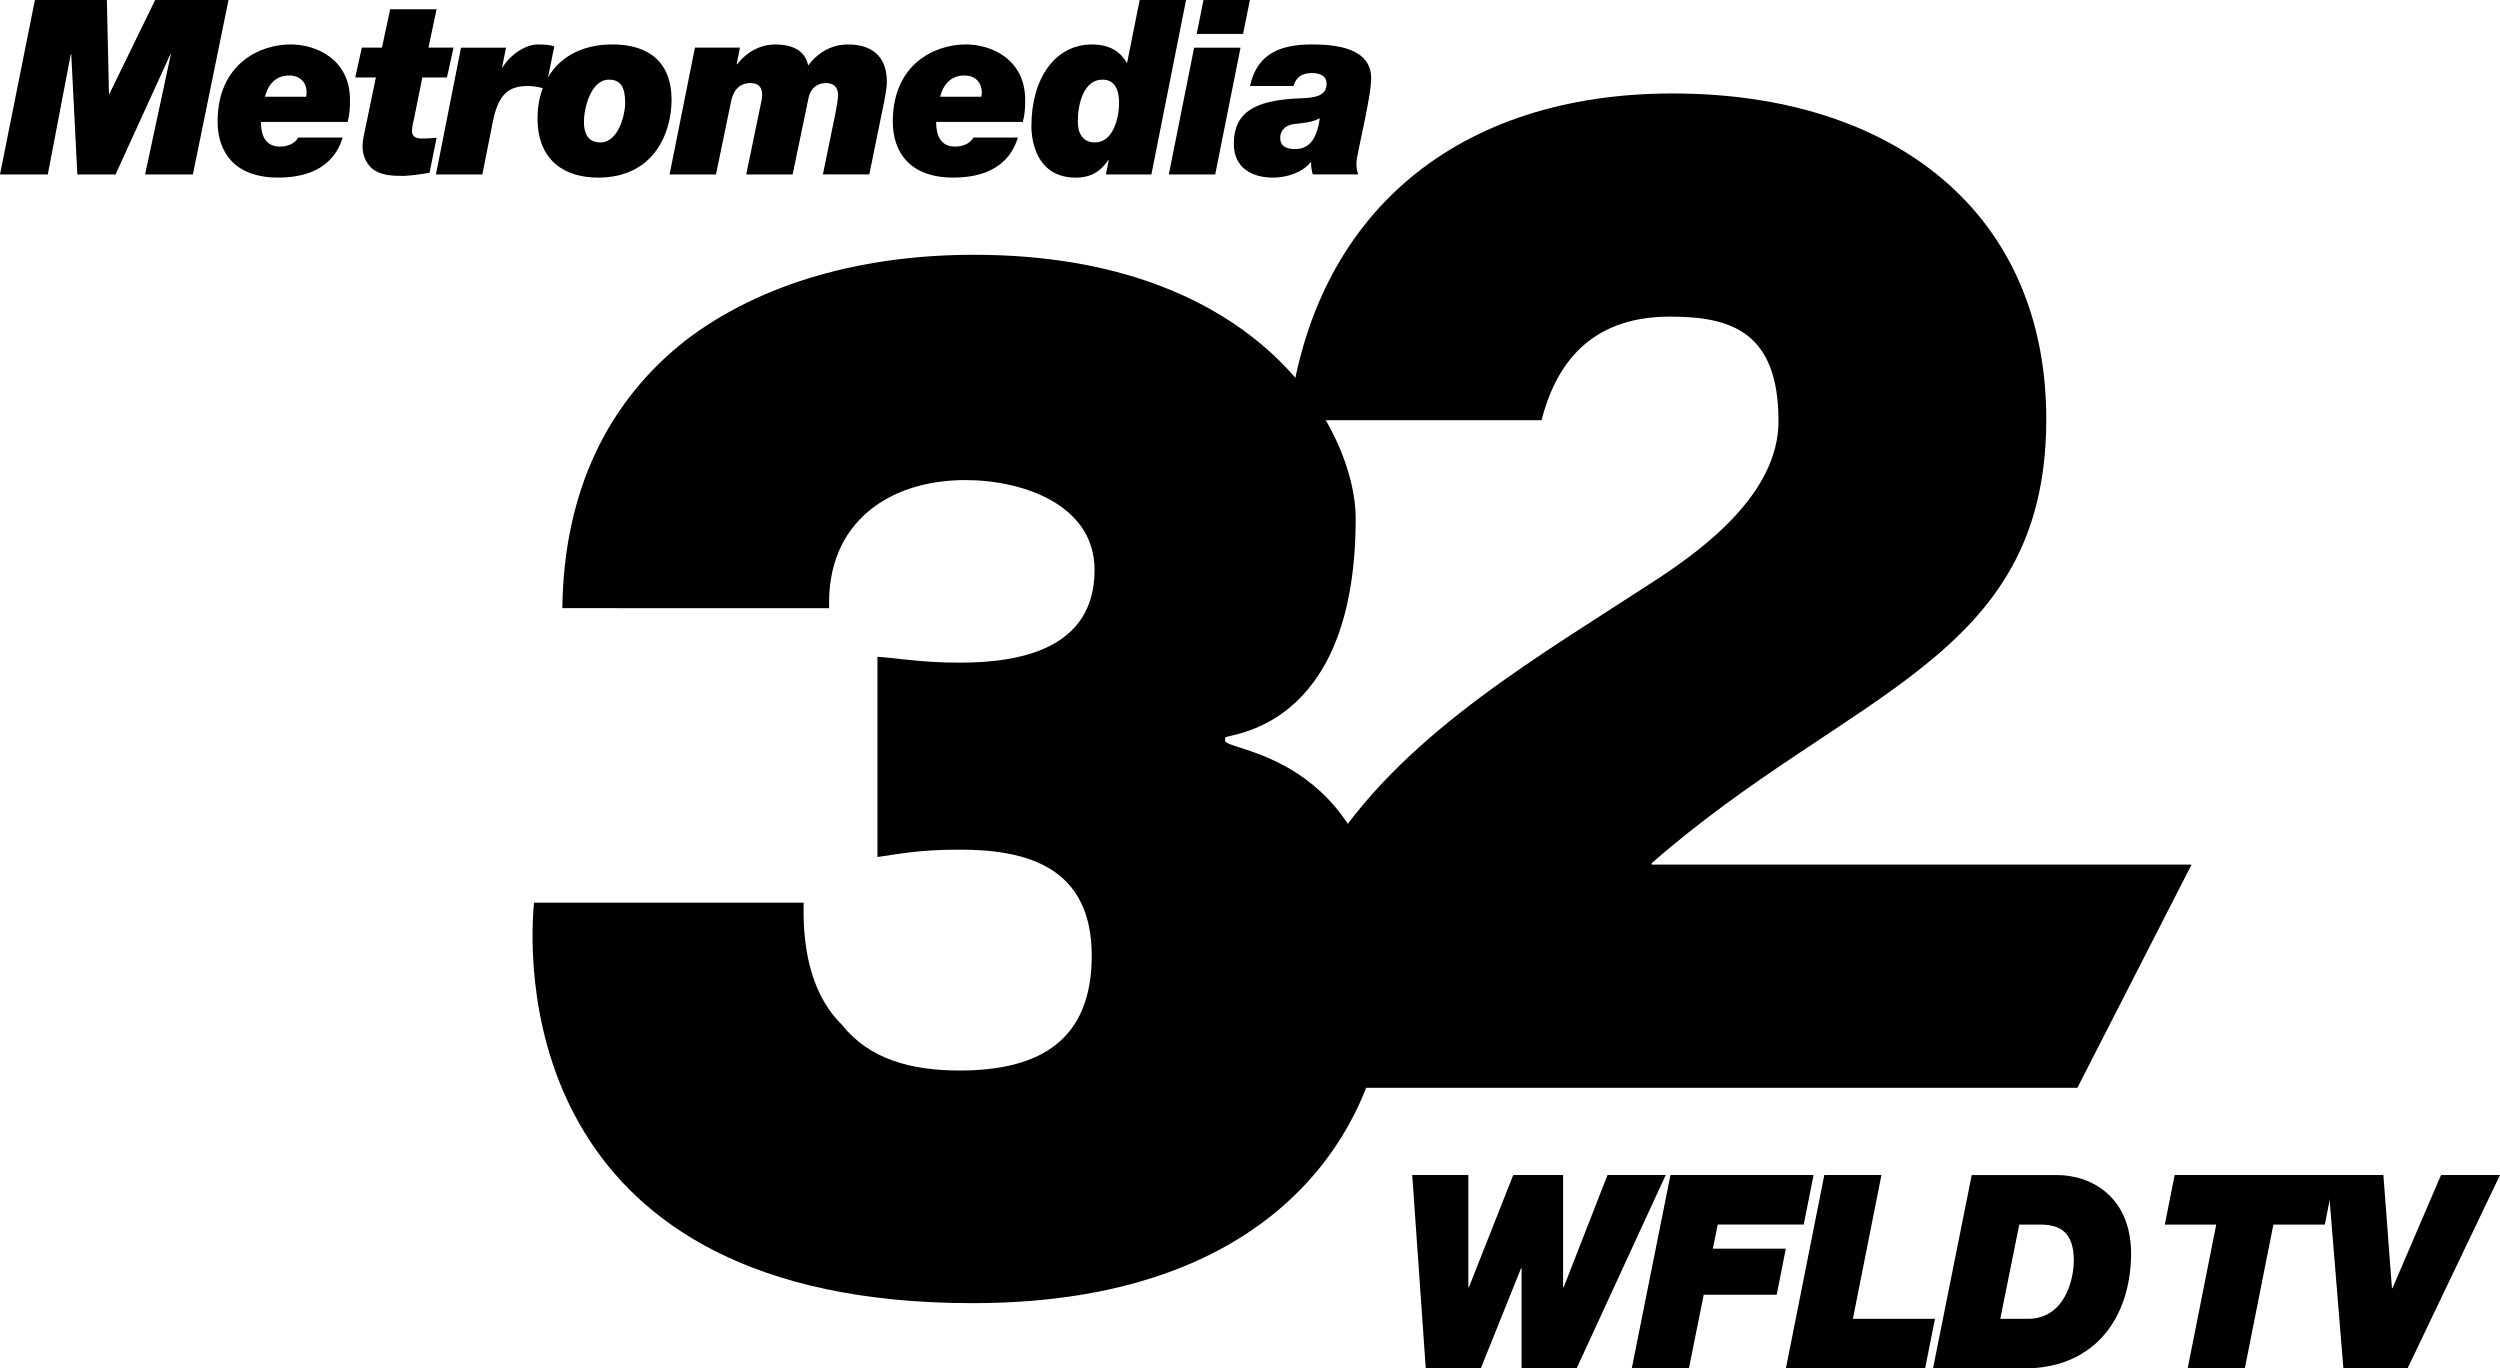 <?xml version="1.0" encoding="UTF-8" standalone="no"?>
<svg
   width="83.777mm"
   height="45.855mm"
   version="1.1"
   viewBox="0 0 83.777 45.855"
   id="svg10625"
   sodipodi:docname="WFLD_Metromedia.svg"
   inkscape:version="1.1 (c68e22c387, 2021-05-23)"
   xmlns:inkscape="http://www.inkscape.org/namespaces/inkscape"
   xmlns:sodipodi="http://sodipodi.sourceforge.net/DTD/sodipodi-0.dtd"
   xmlns="http://www.w3.org/2000/svg"
   xmlns:svg="http://www.w3.org/2000/svg">
  <defs
     id="defs10629" />
  <sodipodi:namedview
     id="namedview10627"
     pagecolor="#505050"
     bordercolor="#eeeeee"
     borderopacity="1"
     inkscape:pageshadow="0"
     inkscape:pageopacity="0"
     inkscape:pagecheckerboard="0"
     inkscape:document-units="mm"
     showgrid="false"
     inkscape:zoom="1.4009603"
     inkscape:cx="255.89591"
     inkscape:cy="120.98844"
     inkscape:window-width="1366"
     inkscape:window-height="715"
     inkscape:window-x="-8"
     inkscape:window-y="-8"
     inkscape:window-maximized="1"
     inkscape:current-layer="svg10625" />
  <g
     id="g10623"
     style="fill:#000000;stroke:none">
    <path
       d="m27.786 20.381c-0.095-2.862 1.997-4.293 4.566-4.293 1.95 0 4.328 0.839 4.328 3.01 0 2.664-2.521 3.108-4.518 3.108-1.284 0-2.045-0.148-2.758-0.197v6.71c0.713-0.099 1.379-0.247 2.758-0.247 2.188 0 4.423 0.543 4.423 3.553 0 2.812-1.712 3.849-4.423 3.849-1.665 0-3.044-0.395-3.947-1.53-0.904-0.888-1.332-2.27-1.284-4.095h-9.036c-0.238 2.566-0.19 13.421 14.695 13.421 10.843 0 13.887-6.612 13.887-10.806 0-7.648-5.422-7.648-5.422-8.043v-0.099c0-0.148 4.375-0.148 4.375-7.352 0-2.911-3.186-8.832-12.793-8.832-3.709 0-7.134 0.937-9.654 2.862-2.521 1.974-4.09 4.934-4.138 8.98z"
       id="path10587"
       style="fill:#000000;stroke:none" />
    <path
       d="m0 5.846h1.602l0.77-4.028h0.016l0.204 4.028h1.28l1.838-4.028h0.016l-0.864 4.028h1.602l1.194-5.846h-2.458l-1.532 3.144h-0.016l-0.071-3.144h-2.411z"
       id="path10589"
       style="fill:#000000;stroke:none" />
    <path
       d="m8.878 3.242c0.118-0.45 0.393-0.712 0.809-0.712 0.393 0 0.589 0.254 0.589 0.573 0 0.041-8e-3 0.098-0.016 0.139zm1.115 1.367c-0.079 0.147-0.275 0.303-0.613 0.303-0.487 0-0.636-0.377-0.636-0.827h2.906c0.071-0.262 0.079-0.508 0.079-0.737 0-1.335-1.092-1.859-1.995-1.859-1.013 0-2.442 0.639-2.442 2.587 0 1.032 0.581 1.875 2.026 1.875 1.759 0 2.066-1.056 2.168-1.343z"
       id="path10591"
       style="fill:#000000;stroke:none" />
    <path
       d="m14.63 0.311h-1.555l-0.275 1.285h-0.675l-0.22 0.999h0.691l-0.361 1.744c-0.039 0.196-0.086 0.352-0.086 0.581 0 0.311 0.157 0.647 0.424 0.802 0.298 0.172 0.652 0.172 0.982 0.172 0.283-0.016 0.565-0.057 0.84-0.106l0.236-1.171c-0.126 0.008-0.259 0.025-0.51 0.025-0.243 0-0.314-0.115-0.314-0.254 0-0.139 0.039-0.287 0.071-0.426l0.275-1.367h0.825l0.22-0.999h-0.84z"
       id="path10593"
       style="fill:#000000;stroke:none" />
    <path
       d="m14.609 5.846h1.555l0.353-1.777c0.181-0.892 0.51-1.187 1.17-1.187 0.196 0 0.408 0.033 0.597 0.106l0.291-1.433c-0.141-0.049-0.291-0.065-0.55-0.065-0.401 0-0.911 0.319-1.186 0.77h-0.016l0.134-0.663h-1.508z"
       id="path10595"
       style="fill:#000000;stroke:none" />
    <path
       d="m19.568 4.085c0-0.442 0.22-1.416 0.84-1.416 0.416 0 0.542 0.287 0.542 0.794 0 0.368-0.22 1.31-0.832 1.31-0.44 0-0.55-0.344-0.55-0.688zm-1.555-0.123c0 1.425 0.911 1.99 2.034 1.99 1.877 0 2.458-1.515 2.458-2.604 0-1.285-0.785-1.859-1.979-1.859-1.665 0-2.513 1.113-2.513 2.473z"
       id="path10597"
       style="fill:#000000;stroke:none" />
    <path
       d="m22.438 5.846h1.555l0.503-2.432c0.071-0.368 0.267-0.63 0.652-0.63 0.251 0 0.393 0.123 0.393 0.393 0 0.115-0.039 0.287-0.063 0.393l-0.471 2.276h1.555l0.534-2.571c0.063-0.311 0.283-0.491 0.589-0.491 0.251 0 0.401 0.139 0.401 0.409 0 0.123-0.079 0.54-0.094 0.622l-0.416 2.03h1.555l0.495-2.423c0.031-0.188 0.094-0.475 0.094-0.671 0-0.876-0.51-1.261-1.304-1.261-0.542 0-0.997 0.262-1.335 0.704-0.102-0.524-0.565-0.704-1.099-0.704-0.518 0-0.966 0.262-1.28 0.663h-0.016l0.11-0.557h-1.508z"
       id="path10599"
       style="fill:#000000;stroke:none" />
    <path
       d="m31.504 3.242c0.118-0.45 0.393-0.712 0.809-0.712 0.393 0 0.589 0.254 0.589 0.573 0 0.041-8e-3 0.098-0.016 0.139zm1.115 1.367c-0.079 0.147-0.275 0.303-0.613 0.303-0.487 0-0.636-0.377-0.636-0.827h2.906c0.071-0.262 0.079-0.508 0.079-0.737 0-1.335-1.092-1.859-1.995-1.859-1.013 0-2.442 0.639-2.442 2.587 0 1.032 0.581 1.875 2.026 1.875 1.759 0 2.066-1.056 2.168-1.343z"
       id="path10601"
       style="fill:#000000;stroke:none" />
    <path
       d="m36.691 4.773c-0.408 0-0.573-0.311-0.573-0.696 0-0.614 0.204-1.408 0.825-1.408 0.401 0 0.558 0.311 0.558 0.786 0 0.508-0.204 1.318-0.809 1.318zm0.369 1.073h1.524l1.162-5.846h-1.555l-0.424 2.12c-0.267-0.483-0.707-0.63-1.178-0.63-1.217 0-2.026 1.122-2.026 2.735 0 0.516 0.181 1.728 1.492 1.728 0.471 0 0.817-0.188 1.084-0.589h0.016z"
       id="path10603"
       style="fill:#000000;stroke:none" />
    <path
       d="m39.168 5.846h1.555l0.848-4.249h-1.555zm2.717-5.846h-1.555l-0.228 1.138h1.555z"
       id="path10605"
       style="fill:#000000;stroke:none" />
    <path
       d="m42.901 4.626c0-0.311 0.243-0.45 0.503-0.475 0.283-0.025 0.573-0.057 0.825-0.188-0.094 0.63-0.306 1.032-0.832 1.032-0.251 0-0.495-0.074-0.495-0.368zm0.448-1.744c0.086-0.319 0.306-0.434 0.62-0.434 0.236 0 0.487 0.074 0.487 0.368 0 0.524-0.699 0.458-1.139 0.491-1.17 0.09-1.971 0.393-1.971 1.515 0 0.811 0.62 1.13 1.319 1.13 0.456 0 0.982-0.172 1.257-0.516h0.016c-8e-3 0.139 0.016 0.278 0.055 0.409h1.524c-0.039-0.098-0.063-0.221-0.063-0.377 0-0.278 0.495-2.186 0.495-2.849 0-1.032-1.241-1.13-1.979-1.13-0.997 0-1.838 0.262-2.081 1.392z"
       id="path10607"
       style="fill:#000000;stroke:none" />
    <path
       d="m56.053 3.132c-7.162 0-12.054 3.953-12.875 10.949h8.481c0.55-2.15 1.868-3.471 4.306-3.471 2.066 0 3.634 0.522 3.634 3.504 0 2.414-2.491 4.258-4.073 5.299-3.912 2.556-8.309 5.064-10.858 8.898-1.495 2.224-2.374 4.97-2.198 8.141h27.145l3.826-7.479h-18.093v-0.047c6.627-5.79 13.157-6.804 13.224-14.761 0.059-7.005-5.089-11.033-12.518-11.033z"
       id="path10609"
       style="fill:#000000;stroke:none" />
    <path
       d="m55.819 39.376h-1.95l-1.471 3.766h-0.017v-3.766h-1.671l-1.488 3.766h-0.017v-3.766h-1.88l0.453 6.479h1.845l1.349-3.357h0.017v3.357h1.845z"
       id="path10611"
       style="fill:#000000;stroke:none" />
    <path
       d="m54.682 45.855h1.915l0.496-2.468h2.446l0.305-1.543h-2.446l0.165-0.808h2.881l0.331-1.661h-4.796z"
       id="path10613"
       style="fill:#000000;stroke:none" />
    <path
       d="m59.847 45.855h4.665l0.331-1.661h-2.751l0.957-4.818h-1.915z"
       id="path10615"
       style="fill:#000000;stroke:none" />
    <path
       d="m64.777 45.855h3.073c2.159 0 3.456-1.461 3.56-3.62 0.104-2.114-1.332-2.858-2.472-2.858h-2.864zm2.89-4.818h0.705c0.644 0 1.123 0.236 1.123 1.207 0 0.599-0.287 1.951-1.541 1.951h-0.923z"
       id="path10617"
       style="fill:#000000;stroke:none" />
    <path
       d="m73.311 45.855h1.915l0.957-4.818h1.723l0.331-1.661h-5.362l-0.331 1.661h1.723z"
       id="path10619"
       style="fill:#000000;stroke:none" />
    <path
       d="m83.777 39.376h-1.976l-1.628 3.793h-0.017l-0.287-3.793h-1.871l0.531 6.479h2.15z"
       id="path10621"
       style="fill:#000000;stroke:none" />
  </g>
</svg>
